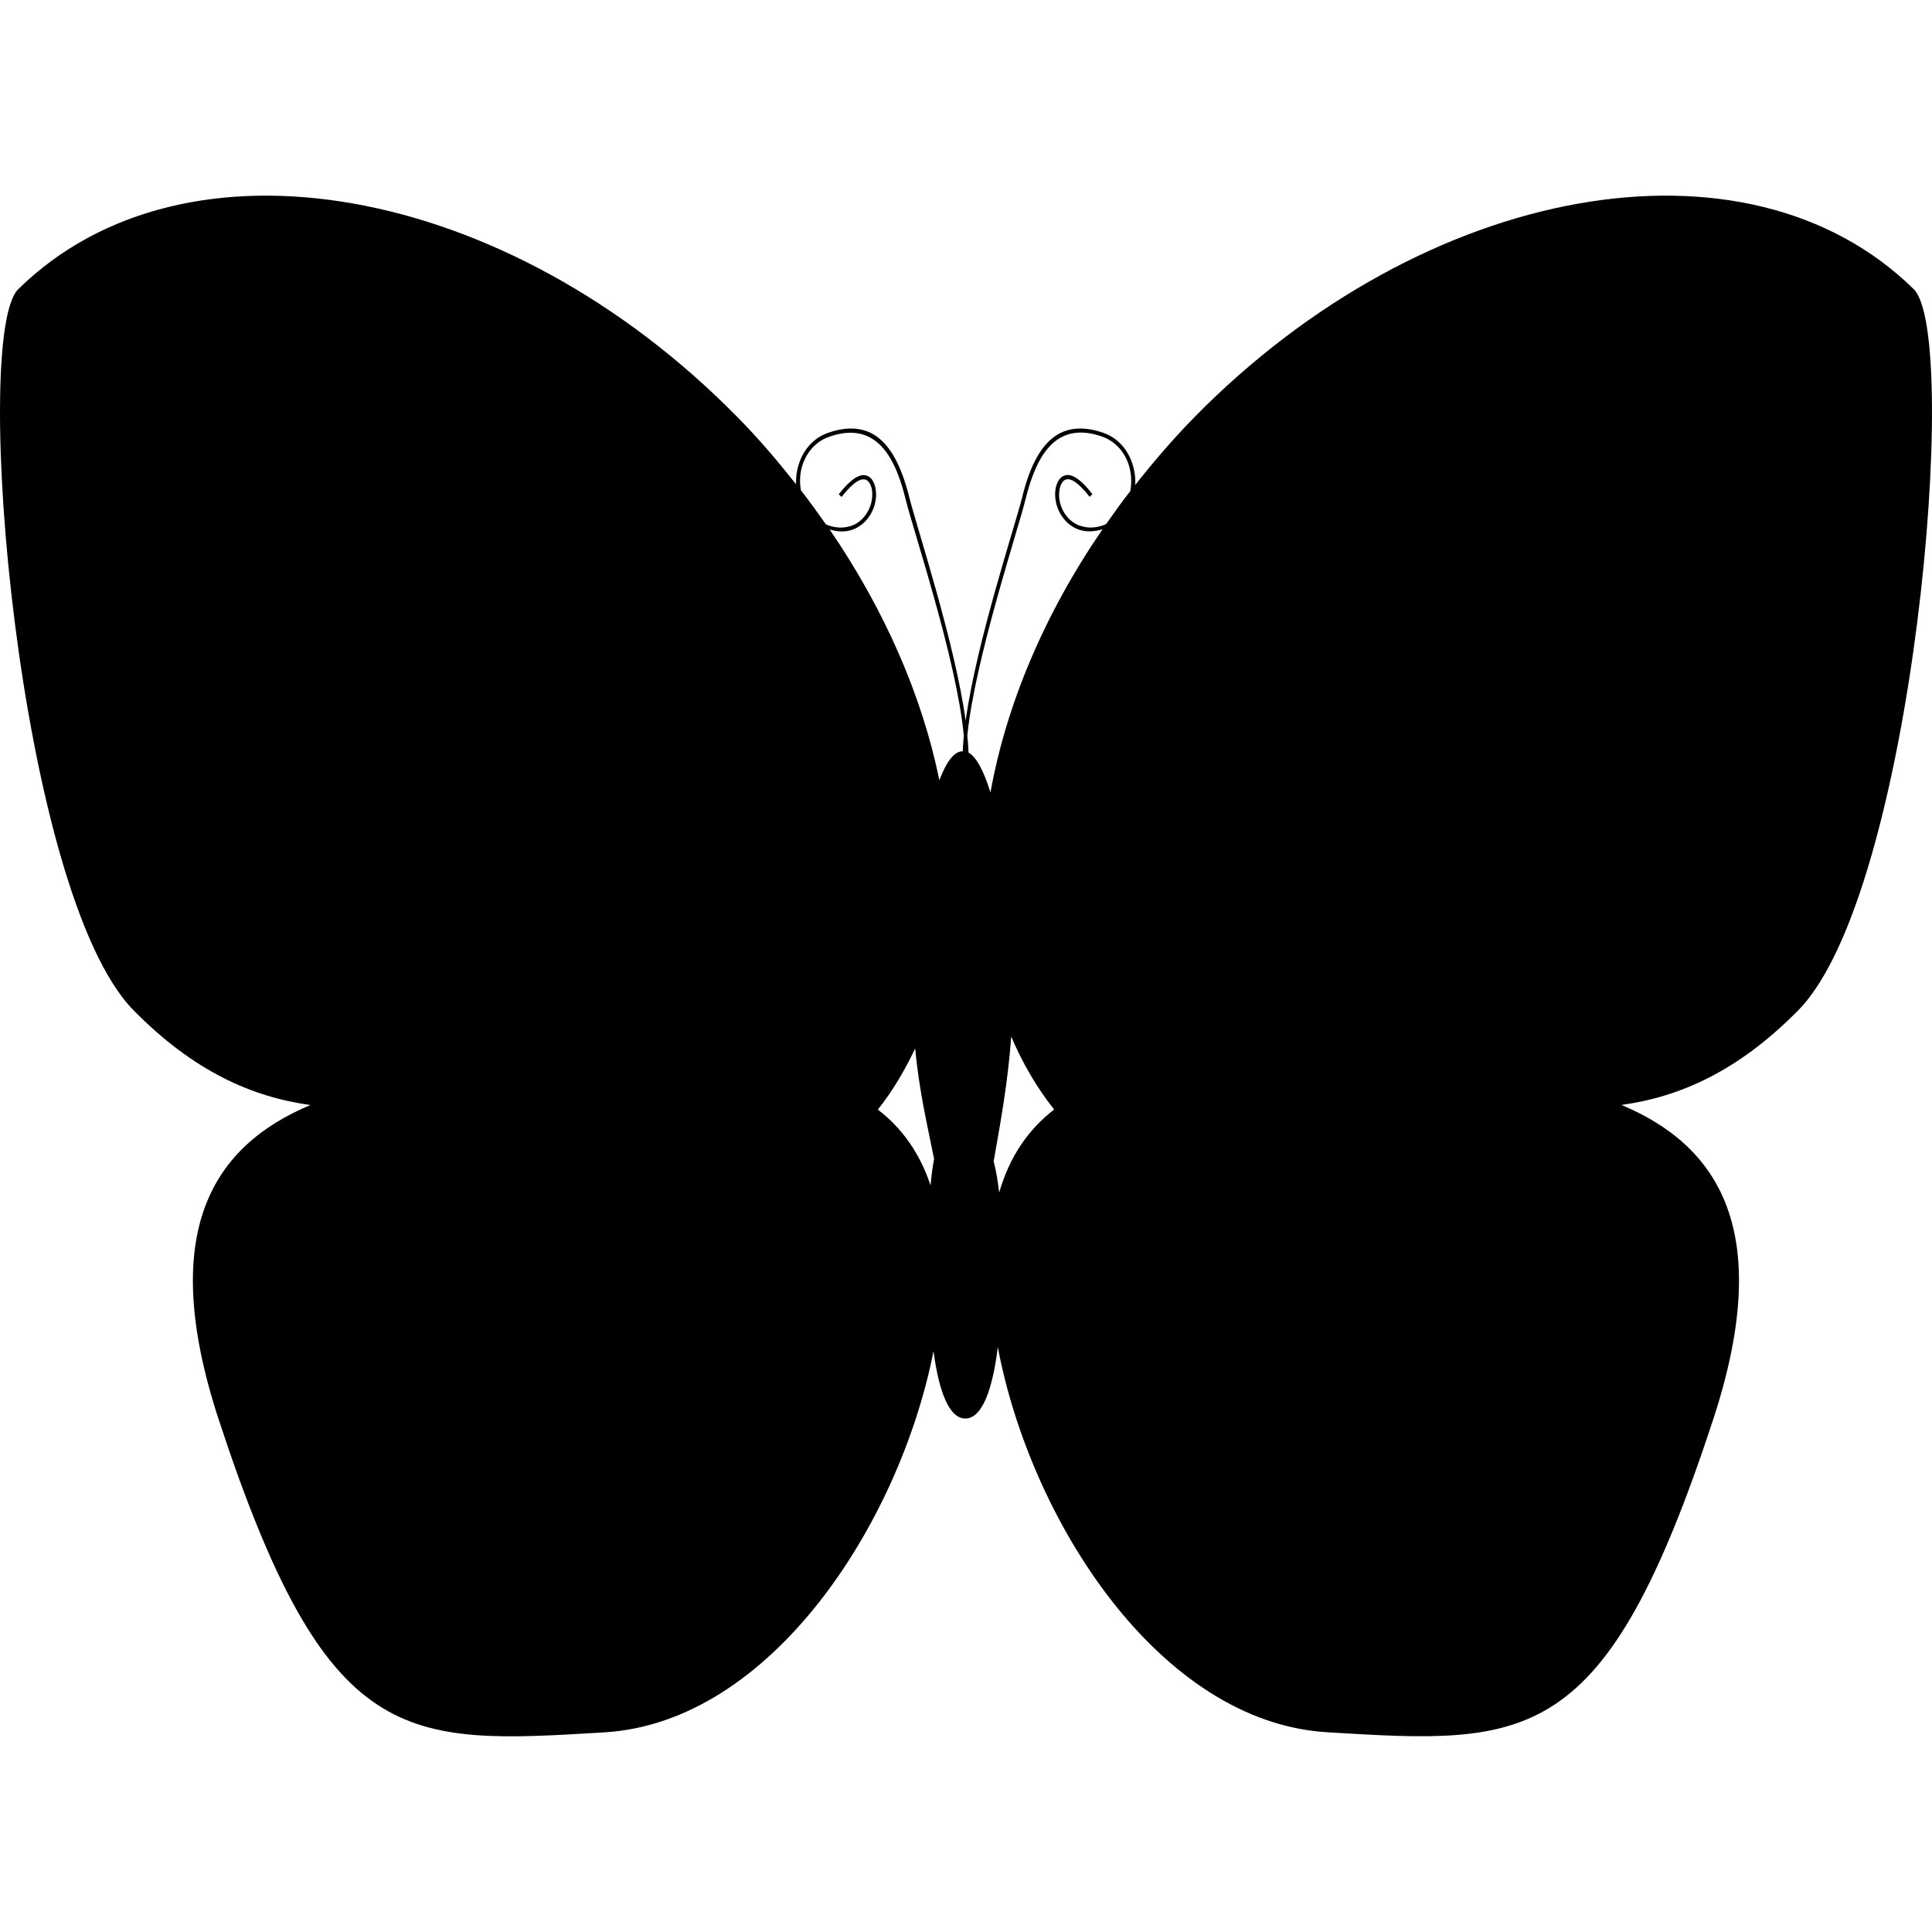 <?xml version="1.0" encoding="iso-8859-1"?>
<!-- Uploaded to: SVG Repo, www.svgrepo.com, Generator: SVG Repo Mixer Tools -->
<!DOCTYPE svg PUBLIC "-//W3C//DTD SVG 1.1//EN" "http://www.w3.org/Graphics/SVG/1.1/DTD/svg11.dtd">
<svg fill="#000000" version="1.1" id="Capa_1" xmlns="http://www.w3.org/2000/svg" xmlns:xlink="http://www.w3.org/1999/xlink" 
	 width="800px" height="800px" viewBox="0 0 94.973 94.973"
	 xml:space="preserve">
<g>
	<path d="M94.074,14.214c-8.2-8.061-24.021-5.243-35.352,6.286c-1.057,1.078-2.016,2.197-2.915,3.339
		c0.021-0.392-0.045-0.792-0.182-1.155c-0.257-0.695-0.756-1.189-1.396-1.41c-0.855-0.297-1.604-0.277-2.207,0.067
		c-0.796,0.46-1.377,1.475-1.77,3.088c-0.367,1.468-2.26,7.159-2.782,11.002c-0.525-3.843-2.414-9.534-2.775-11.002
		c-0.407-1.613-0.979-2.628-1.777-3.088c-0.606-0.344-1.349-0.364-2.204-0.067c-0.642,0.221-1.138,0.715-1.401,1.41
		c-0.13,0.353-0.197,0.743-0.178,1.124c-0.895-1.131-1.841-2.25-2.889-3.308C24.917,8.972,9.095,6.153,0.899,14.214
		c-2.337,2.288,0,29.68,5.666,35.45c2.944,2.991,5.814,4.261,8.695,4.657c-4.781,2.006-7.549,6.208-4.5,15.489
		c5.313,16.18,9.048,15.95,18.966,15.348c8.172-0.499,14.489-10.246,16.164-18.739c0.264,1.995,0.769,3.312,1.562,3.312
		c0.824,0,1.34-1.406,1.598-3.515c1.605,8.545,7.955,18.442,16.192,18.938c9.917,0.603,13.654,0.831,18.966-15.349
		c3.049-9.277,0.28-13.483-4.5-15.488c2.881-0.397,5.756-1.67,8.695-4.658C94.074,43.895,96.411,16.505,94.074,14.214z
		 M43.154,54.544c0.736-0.924,1.332-1.944,1.833-3.005c0.199,2.115,0.609,3.812,0.931,5.438c-0.074,0.359-0.128,0.805-0.175,1.294
		C45.211,56.663,44.324,55.445,43.154,54.544z M46.177,38.354c-0.836-4.1-2.662-8.333-5.393-12.325
		c0.32,0.092,0.659,0.137,0.979,0.049c0.823-0.185,1.429-1.132,1.282-2.039c0-0.024-0.081-0.568-0.465-0.666
		c-0.344-0.098-0.799,0.217-1.35,0.926l0.14,0.13c0.603-0.771,0.95-0.901,1.136-0.859c0.01,0,0.017,0,0.027,0.003
		c0.26,0.074,0.331,0.496,0.331,0.508c0.118,0.802-0.411,1.643-1.14,1.803c-0.368,0.1-0.769,0.046-1.121-0.104
		c-0.397-0.565-0.802-1.126-1.233-1.682c-0.077-0.441-0.05-0.909,0.114-1.338c0.236-0.628,0.695-1.087,1.28-1.29
		c0.802-0.284,1.499-0.26,2.057,0.066c0.75,0.424,1.297,1.395,1.686,2.964c0.371,1.536,2.527,7.938,2.873,11.673
		c-0.024,0.267-0.048,0.515-0.051,0.758l0,0C46.913,36.92,46.525,37.44,46.177,38.354z M47.611,36.996
		c-0.012-0.26-0.026-0.534-0.06-0.832c0.365-3.735,2.505-10.142,2.876-11.673c0.39-1.565,0.939-2.539,1.686-2.963
		c0.562-0.327,1.251-0.351,2.062-0.067c0.585,0.207,1.041,0.663,1.276,1.289c0.165,0.445,0.195,0.929,0.113,1.39
		c-0.421,0.532-0.805,1.075-1.191,1.625c-0.366,0.161-0.78,0.221-1.159,0.114c-0.736-0.161-1.262-0.997-1.132-1.803
		c0-0.012,0.063-0.435,0.329-0.508c0-0.003,0.012-0.003,0.019-0.003c0.191-0.042,0.53,0.087,1.133,0.857l0.137-0.128
		c-0.537-0.708-0.999-1.023-1.343-0.926c-0.384,0.098-0.468,0.646-0.468,0.666c-0.144,0.907,0.455,1.853,1.283,2.039
		c0.339,0.087,0.678,0.046,1.027-0.056c-2.873,4.184-4.741,8.649-5.51,12.941C48.367,37.913,48.007,37.22,47.611,36.996z
		 M49.117,58.624c-0.067-0.551-0.144-1.074-0.272-1.533c0.298-1.704,0.7-3.812,0.864-6.136c0.548,1.287,1.244,2.495,2.11,3.587
		C50.558,55.513,49.632,56.844,49.117,58.624z"/>
</g>
</svg>